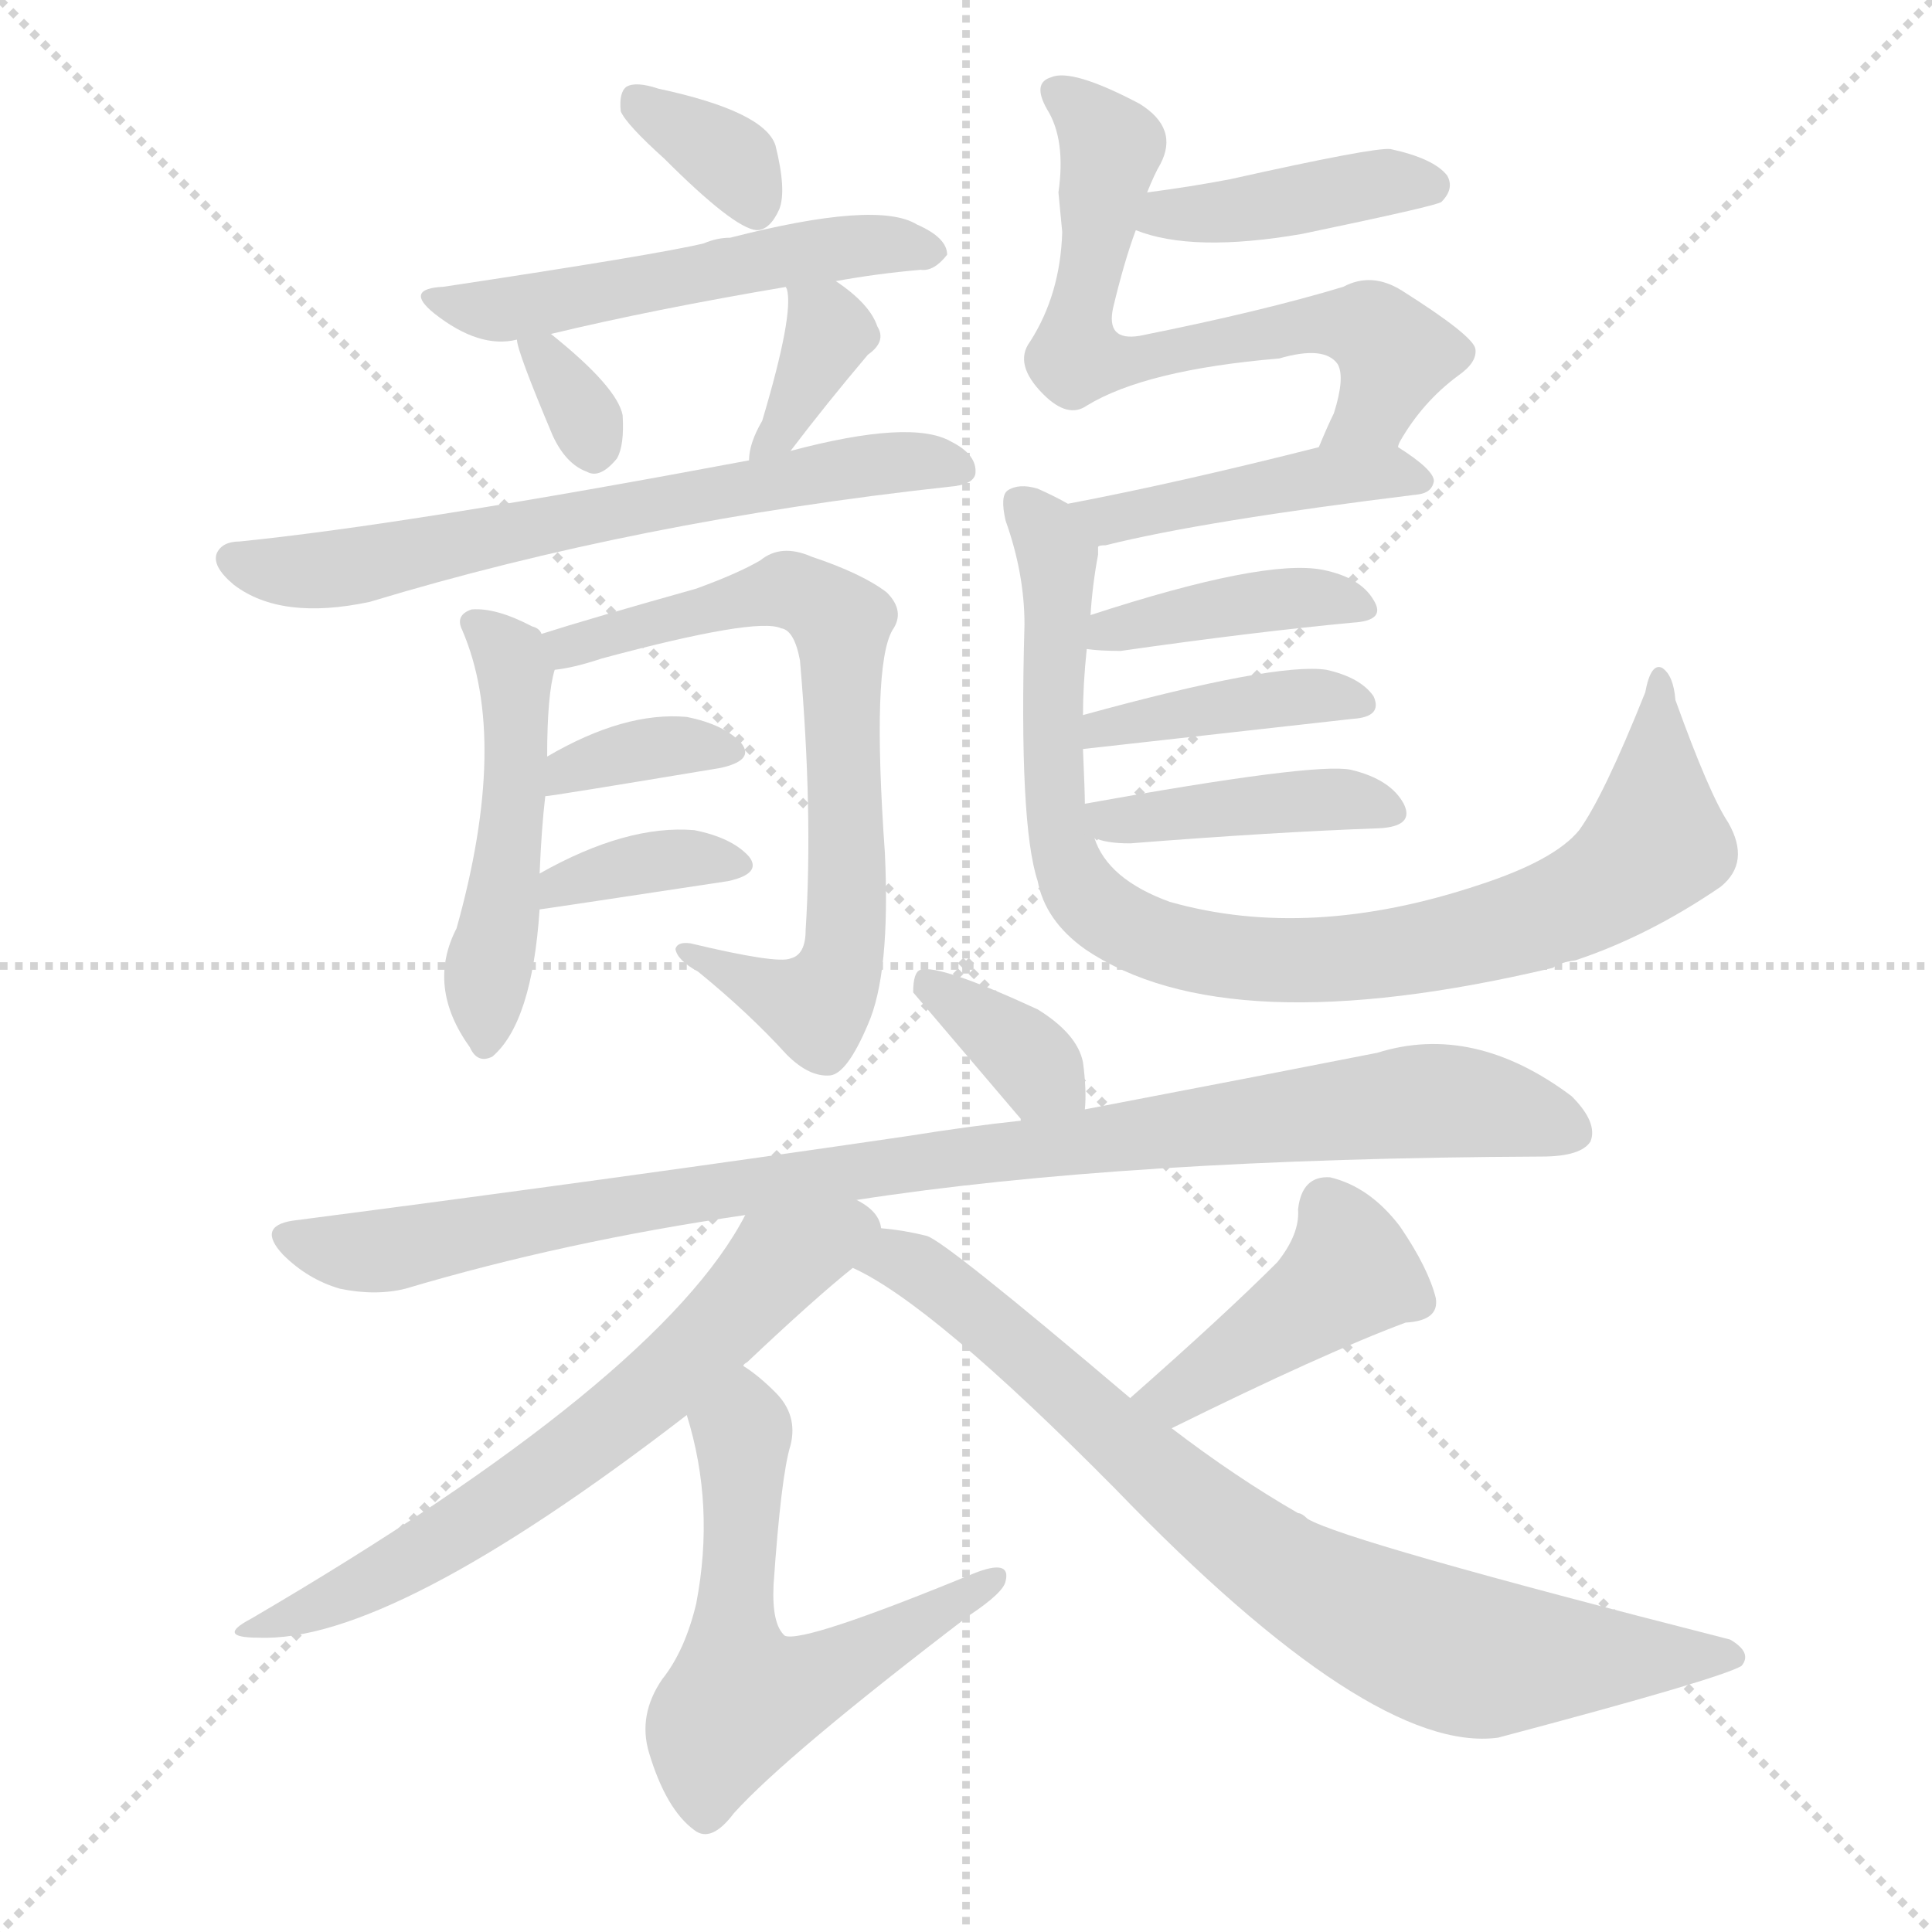 <svg version="1.1" viewBox="0 0 1024 1024" xmlns="http://www.w3.org/2000/svg">
  <g stroke="lightgray" stroke-dasharray="1,1" stroke-width="1" transform="scale(4, 4)">
    <line x1="0" y1="0" x2="256" y2="256"></line>
    <line x1="256" y1="0" x2="0" y2="256"></line>
    <line x1="128" y1="0" x2="128" y2="256"></line>
    <line x1="0" y1="128" x2="256" y2="128"></line>
  </g>
  <g transform="scale(1, -1) translate(0, -900)">
    <style type="text/css">@keyframes keyframes0 {from {stroke: black;stroke-dashoffset: 345;stroke-width: 128;}
	1% {animation-timing-function: step-end;stroke: black;stroke-dashoffset: 0;stroke-width: 128;}
	3% {stroke: black;stroke-width: 1024;}
	100% {stroke: black;stroke-width: 1024;}}
#make-me-a-hanzi-animation-0 {animation: keyframes0 15s both;animation-delay: 0s;animation-timing-function: linear;animation-iteration-count: infinite;}
@keyframes keyframes1 {from {stroke: black;stroke-dashoffset: 510;stroke-width: 128;}
	2% {animation-timing-function: step-end;stroke: black;stroke-dashoffset: 0;stroke-width: 128;}
	4% {stroke: black;stroke-width: 1024;}
	97% {stroke: black;stroke-width: 1024;}
	98% {stroke: lightgray;stroke-width: 1024;}
	to {stroke: lightgray;stroke-width: 1024;}}
#make-me-a-hanzi-animation-1 {animation: keyframes1 15s both;animation-delay: .45s;animation-timing-function: linear;animation-iteration-count: infinite;}
@keyframes keyframes2 {from {stroke: black;stroke-dashoffset: 324;stroke-width: 128;}
	1% {animation-timing-function: step-end;stroke: black;stroke-dashoffset: 0;stroke-width: 128;}
	3% {stroke: black;stroke-width: 1024;}
	93% {stroke: black;stroke-width: 1024;}
	94% {stroke: lightgray;stroke-width: 1024;}
	to {stroke: lightgray;stroke-width: 1024;}}
#make-me-a-hanzi-animation-2 {animation: keyframes2 15s both;animation-delay: 1.05s;animation-timing-function: linear;animation-iteration-count: infinite;}
@keyframes keyframes3 {from {stroke: black;stroke-dashoffset: 360;stroke-width: 128;}
	1% {animation-timing-function: step-end;stroke: black;stroke-dashoffset: 0;stroke-width: 128;}
	3% {stroke: black;stroke-width: 1024;}
	90% {stroke: black;stroke-width: 1024;}
	91% {stroke: lightgray;stroke-width: 1024;}
	to {stroke: lightgray;stroke-width: 1024;}}
#make-me-a-hanzi-animation-3 {animation: keyframes3 15s both;animation-delay: 1.5s;animation-timing-function: linear;animation-iteration-count: infinite;}
@keyframes keyframes4 {from {stroke: black;stroke-dashoffset: 646;stroke-width: 128;}
	3% {animation-timing-function: step-end;stroke: black;stroke-dashoffset: 0;stroke-width: 128;}
	5% {stroke: black;stroke-width: 1024;}
	87% {stroke: black;stroke-width: 1024;}
	88% {stroke: lightgray;stroke-width: 1024;}
	to {stroke: lightgray;stroke-width: 1024;}}
#make-me-a-hanzi-animation-4 {animation: keyframes4 15s both;animation-delay: 1.95s;animation-timing-function: linear;animation-iteration-count: infinite;}
@keyframes keyframes5 {from {stroke: black;stroke-dashoffset: 482;stroke-width: 128;}
	2% {animation-timing-function: step-end;stroke: black;stroke-dashoffset: 0;stroke-width: 128;}
	4% {stroke: black;stroke-width: 1024;}
	82% {stroke: black;stroke-width: 1024;}
	83% {stroke: lightgray;stroke-width: 1024;}
	to {stroke: lightgray;stroke-width: 1024;}}
#make-me-a-hanzi-animation-5 {animation: keyframes5 15s both;animation-delay: 2.7s;animation-timing-function: linear;animation-iteration-count: infinite;}
@keyframes keyframes6 {from {stroke: black;stroke-dashoffset: 705;stroke-width: 128;}
	3% {animation-timing-function: step-end;stroke: black;stroke-dashoffset: 0;stroke-width: 128;}
	5% {stroke: black;stroke-width: 1024;}
	78% {stroke: black;stroke-width: 1024;}
	79% {stroke: lightgray;stroke-width: 1024;}
	to {stroke: lightgray;stroke-width: 1024;}}
#make-me-a-hanzi-animation-6 {animation: keyframes6 15s both;animation-delay: 3.3s;animation-timing-function: linear;animation-iteration-count: infinite;}
@keyframes keyframes7 {from {stroke: black;stroke-dashoffset: 356;stroke-width: 128;}
	1% {animation-timing-function: step-end;stroke: black;stroke-dashoffset: 0;stroke-width: 128;}
	3% {stroke: black;stroke-width: 1024;}
	73% {stroke: black;stroke-width: 1024;}
	74% {stroke: lightgray;stroke-width: 1024;}
	to {stroke: lightgray;stroke-width: 1024;}}
#make-me-a-hanzi-animation-7 {animation: keyframes7 15s both;animation-delay: 4.05s;animation-timing-function: linear;animation-iteration-count: infinite;}
@keyframes keyframes8 {from {stroke: black;stroke-dashoffset: 362;stroke-width: 128;}
	1% {animation-timing-function: step-end;stroke: black;stroke-dashoffset: 0;stroke-width: 128;}
	3% {stroke: black;stroke-width: 1024;}
	70% {stroke: black;stroke-width: 1024;}
	71% {stroke: lightgray;stroke-width: 1024;}
	to {stroke: lightgray;stroke-width: 1024;}}
#make-me-a-hanzi-animation-8 {animation: keyframes8 15s both;animation-delay: 4.5s;animation-timing-function: linear;animation-iteration-count: infinite;}
@keyframes keyframes9 {from {stroke: black;stroke-dashoffset: 409;stroke-width: 128;}
	1% {animation-timing-function: step-end;stroke: black;stroke-dashoffset: 0;stroke-width: 128;}
	3% {stroke: black;stroke-width: 1024;}
	67% {stroke: black;stroke-width: 1024;}
	68% {stroke: lightgray;stroke-width: 1024;}
	to {stroke: lightgray;stroke-width: 1024;}}
#make-me-a-hanzi-animation-9 {animation: keyframes9 15s both;animation-delay: 4.95s;animation-timing-function: linear;animation-iteration-count: infinite;}
@keyframes keyframes10 {from {stroke: black;stroke-dashoffset: 646;stroke-width: 128;}
	3% {animation-timing-function: step-end;stroke: black;stroke-dashoffset: 0;stroke-width: 128;}
	5% {stroke: black;stroke-width: 1024;}
	64% {stroke: black;stroke-width: 1024;}
	65% {stroke: lightgray;stroke-width: 1024;}
	to {stroke: lightgray;stroke-width: 1024;}}
#make-me-a-hanzi-animation-10 {animation: keyframes10 15s both;animation-delay: 5.4s;animation-timing-function: linear;animation-iteration-count: infinite;}
@keyframes keyframes11 {from {stroke: black;stroke-dashoffset: 438;stroke-width: 128;}
	2% {animation-timing-function: step-end;stroke: black;stroke-dashoffset: 0;stroke-width: 128;}
	4% {stroke: black;stroke-width: 1024;}
	59% {stroke: black;stroke-width: 1024;}
	60% {stroke: lightgray;stroke-width: 1024;}
	to {stroke: lightgray;stroke-width: 1024;}}
#make-me-a-hanzi-animation-11 {animation: keyframes11 15s both;animation-delay: 6.15s;animation-timing-function: linear;animation-iteration-count: infinite;}
@keyframes keyframes12 {from {stroke: black;stroke-dashoffset: 886;stroke-width: 128;}
	4% {animation-timing-function: step-end;stroke: black;stroke-dashoffset: 0;stroke-width: 128;}
	6% {stroke: black;stroke-width: 1024;}
	55% {stroke: black;stroke-width: 1024;}
	56% {stroke: lightgray;stroke-width: 1024;}
	to {stroke: lightgray;stroke-width: 1024;}}
#make-me-a-hanzi-animation-12 {animation: keyframes12 15s both;animation-delay: 6.75s;animation-timing-function: linear;animation-iteration-count: infinite;}
@keyframes keyframes13 {from {stroke: black;stroke-dashoffset: 403;stroke-width: 128;}
	1% {animation-timing-function: step-end;stroke: black;stroke-dashoffset: 0;stroke-width: 128;}
	3% {stroke: black;stroke-width: 1024;}
	49% {stroke: black;stroke-width: 1024;}
	50% {stroke: lightgray;stroke-width: 1024;}
	to {stroke: lightgray;stroke-width: 1024;}}
#make-me-a-hanzi-animation-13 {animation: keyframes13 15s both;animation-delay: 7.65s;animation-timing-function: linear;animation-iteration-count: infinite;}
@keyframes keyframes14 {from {stroke: black;stroke-dashoffset: 401;stroke-width: 128;}
	1% {animation-timing-function: step-end;stroke: black;stroke-dashoffset: 0;stroke-width: 128;}
	3% {stroke: black;stroke-width: 1024;}
	46% {stroke: black;stroke-width: 1024;}
	47% {stroke: lightgray;stroke-width: 1024;}
	to {stroke: lightgray;stroke-width: 1024;}}
#make-me-a-hanzi-animation-14 {animation: keyframes14 15s both;animation-delay: 8.1s;animation-timing-function: linear;animation-iteration-count: infinite;}
@keyframes keyframes15 {from {stroke: black;stroke-dashoffset: 409;stroke-width: 128;}
	1% {animation-timing-function: step-end;stroke: black;stroke-dashoffset: 0;stroke-width: 128;}
	3% {stroke: black;stroke-width: 1024;}
	43% {stroke: black;stroke-width: 1024;}
	44% {stroke: lightgray;stroke-width: 1024;}
	to {stroke: lightgray;stroke-width: 1024;}}
#make-me-a-hanzi-animation-15 {animation: keyframes15 15s both;animation-delay: 8.55s;animation-timing-function: linear;animation-iteration-count: infinite;}
@keyframes keyframes16 {from {stroke: black;stroke-dashoffset: 354;stroke-width: 128;}
	1% {animation-timing-function: step-end;stroke: black;stroke-dashoffset: 0;stroke-width: 128;}
	3% {stroke: black;stroke-width: 1024;}
	40% {stroke: black;stroke-width: 1024;}
	41% {stroke: lightgray;stroke-width: 1024;}
	to {stroke: lightgray;stroke-width: 1024;}}
#make-me-a-hanzi-animation-16 {animation: keyframes16 15s both;animation-delay: 9s;animation-timing-function: linear;animation-iteration-count: infinite;}
@keyframes keyframes17 {from {stroke: black;stroke-dashoffset: 945;stroke-width: 128;}
	4% {animation-timing-function: step-end;stroke: black;stroke-dashoffset: 0;stroke-width: 128;}
	6% {stroke: black;stroke-width: 1024;}
	37% {stroke: black;stroke-width: 1024;}
	38% {stroke: lightgray;stroke-width: 1024;}
	to {stroke: lightgray;stroke-width: 1024;}}
#make-me-a-hanzi-animation-17 {animation: keyframes17 15s both;animation-delay: 9.45s;animation-timing-function: linear;animation-iteration-count: infinite;}
@keyframes keyframes18 {from {stroke: black;stroke-dashoffset: 638;stroke-width: 128;}
	3% {animation-timing-function: step-end;stroke: black;stroke-dashoffset: 0;stroke-width: 128;}
	5% {stroke: black;stroke-width: 1024;}
	31% {stroke: black;stroke-width: 1024;}
	32% {stroke: lightgray;stroke-width: 1024;}
	to {stroke: lightgray;stroke-width: 1024;}}
#make-me-a-hanzi-animation-18 {animation: keyframes18 15s both;animation-delay: 10.35s;animation-timing-function: linear;animation-iteration-count: infinite;}
@keyframes keyframes19 {from {stroke: black;stroke-dashoffset: 571;stroke-width: 128;}
	2% {animation-timing-function: step-end;stroke: black;stroke-dashoffset: 0;stroke-width: 128;}
	4% {stroke: black;stroke-width: 1024;}
	26% {stroke: black;stroke-width: 1024;}
	27% {stroke: lightgray;stroke-width: 1024;}
	to {stroke: lightgray;stroke-width: 1024;}}
#make-me-a-hanzi-animation-19 {animation: keyframes19 15s both;animation-delay: 11.1s;animation-timing-function: linear;animation-iteration-count: infinite;}
@keyframes keyframes20 {from {stroke: black;stroke-dashoffset: 422;stroke-width: 128;}
	2% {animation-timing-function: step-end;stroke: black;stroke-dashoffset: 0;stroke-width: 128;}
	4% {stroke: black;stroke-width: 1024;}
	22% {stroke: black;stroke-width: 1024;}
	23% {stroke: lightgray;stroke-width: 1024;}
	to {stroke: lightgray;stroke-width: 1024;}}
#make-me-a-hanzi-animation-20 {animation: keyframes20 15s both;animation-delay: 11.7s;animation-timing-function: linear;animation-iteration-count: infinite;}
@keyframes keyframes21 {from {stroke: black;stroke-dashoffset: 785;stroke-width: 128;}
	4% {animation-timing-function: step-end;stroke: black;stroke-dashoffset: 0;stroke-width: 128;}
	6% {stroke: black;stroke-width: 1024;}
	18% {stroke: black;stroke-width: 1024;}
	19% {stroke: lightgray;stroke-width: 1024;}
	to {stroke: lightgray;stroke-width: 1024;}}
#make-me-a-hanzi-animation-21 {animation: keyframes21 15s both;animation-delay: 12.3s;animation-timing-function: linear;animation-iteration-count: infinite;}</style>
    
      <path d="M 352 816 Q 389 779 401 778 Q 408 778 413 789 Q 417 799 411 823 Q 405 841 349 853 Q 337 857 332 854 Q 328 851 329 841 Q 332 834 352 816 Z" fill="lightgray"></path>
    
      <path d="M 443 751 Q 465 755 488 757 Q 495 756 502 765 Q 502 774 486 781 Q 465 794 387 774 Q 380 774 373 771 Q 348 765 235 748 Q 214 747 230 734 Q 254 715 274 720 L 292 723 Q 346 736 417 748 L 443 751 Z" fill="lightgray"></path>
    
      <path d="M 274 720 Q 274 714 293 669 Q 300 654 311 650 Q 318 646 327 657 Q 331 664 330 680 Q 327 695 292 723 C 271 740 271 740 274 720 Z" fill="lightgray"></path>
    
      <path d="M 419 661 Q 438 686 460 712 Q 470 719 465 727 Q 461 739 443 751 C 418 768 413 771 417 748 Q 416 748 417 747 Q 421 734 404 677 Q 397 665 397 656 C 395 629 401 637 419 661 Z" fill="lightgray"></path>
    
      <path d="M 397 656 Q 216 622 127 613 Q 118 613 115 607 Q 112 600 124 590 Q 149 571 196 581 Q 338 624 503 642 Q 516 643 517 649 Q 518 659 504 666 Q 483 678 419 661 L 397 656 Z" fill="lightgray"></path>
    
      <path d="M 286 437 Q 287 461 289 478 L 290 499 Q 290 532 294 545 C 297 557 297 557 287 564 Q 286 567 282 568 Q 263 578 250 577 Q 241 574 245 566 Q 270 508 242 408 Q 226 377 249 345 Q 253 336 261 340 Q 282 358 286 418 L 286 437 Z" fill="lightgray"></path>
    
      <path d="M 294 545 Q 304 546 319 551 Q 401 573 414 567 Q 421 566 424 550 Q 431 469 427 407 Q 427 394 419 392 Q 412 389 366 400 Q 359 401 358 397 Q 359 391 370 385 Q 397 363 417 341 Q 429 329 440 330 Q 449 331 460 357 Q 472 384 469 448 Q 462 547 473 566 Q 480 576 470 586 Q 457 596 430 605 Q 414 612 403 603 Q 391 596 369 588 Q 312 572 287 564 C 258 555 265 539 294 545 Z" fill="lightgray"></path>
    
      <path d="M 289 478 Q 292 478 382 493 Q 400 497 393 506 Q 384 516 364 520 Q 331 523 290 499 C 264 484 259 474 289 478 Z" fill="lightgray"></path>
    
      <path d="M 286 418 Q 287 418 386 433 Q 404 437 397 446 Q 388 456 368 460 Q 332 463 286 437 C 260 422 256 414 286 418 Z" fill="lightgray"></path>
    
      <path d="M 602 778 Q 632 766 690 776 Q 762 791 764 793 Q 771 800 767 807 Q 760 816 737 821 Q 728 822 652 805 Q 631 801 608 798 C 578 794 574 788 602 778 Z" fill="lightgray"></path>
    
      <path d="M 741 663 Q 741 664 742 666 Q 754 687 773 701 Q 783 708 782 715 Q 781 722 743 746 Q 727 756 712 748 Q 669 735 604 722 Q 586 719 590 737 Q 596 762 602 778 L 608 798 Q 612 808 615 813 Q 625 832 604 845 Q 568 864 557 859 Q 547 856 555 842 Q 565 826 561 798 Q 562 788 563 777 Q 562 744 546 719 Q 537 707 553 691 Q 566 678 576 685 Q 607 704 678 710 Q 702 717 709 707 Q 713 700 707 681 Q 704 675 699 663 C 687 635 726 637 741 663 Z" fill="lightgray"></path>
    
      <path d="M 582 610 Q 582 611 586 611 Q 638 624 752 638 Q 759 639 760 645 Q 760 651 741 663 C 729 671 728 670 699 663 Q 624 644 566 633 C 537 627 553 603 582 610 Z" fill="lightgray"></path>
    
      <path d="M 575 474 Q 575 480 574 503 L 574 521 Q 574 537 576 556 L 578 574 Q 579 590 582 606 Q 582 609 582 610 C 584 625 584 625 566 633 Q 559 637 550 641 Q 540 644 534 640 Q 530 637 533 624 Q 543 596 543 569 Q 540 463 550 433 Q 554 412 575 397 Q 650 346 823 387 Q 827 390 835 391 Q 874 404 912 430 Q 928 443 916 464 Q 906 479 888 529 Q 887 542 881 546 Q 875 549 872 533 Q 850 478 837 460 Q 824 444 784 431 Q 694 401 620 422 Q 587 434 580 456 L 575 474 Z" fill="lightgray"></path>
    
      <path d="M 576 556 Q 583 555 594 555 Q 664 565 717 570 Q 735 571 728 582 Q 721 594 701 598 Q 670 604 578 574 C 549 565 546 559 576 556 Z" fill="lightgray"></path>
    
      <path d="M 574 503 L 717 519 Q 733 520 728 531 Q 721 541 703 545 Q 676 549 574 521 C 545 513 544 500 574 503 Z" fill="lightgray"></path>
    
      <path d="M 580 456 Q 586 453 599 453 Q 675 459 731 461 Q 750 462 744 474 Q 737 487 716 492 Q 697 496 575 474 C 545 469 552 466 580 456 Z" fill="lightgray"></path>
    
      <path d="M 575 312 Q 576 322 574 337 Q 571 352 550 365 Q 498 389 488 386 Q 484 385 484 374 L 541 307 L 541 306 C 556 280 573 282 575 312 Z" fill="lightgray"></path>
    
      <path d="M 454 264 Q 596 286 817 287 Q 838 287 843 295 Q 847 305 833 319 Q 781 358 730 342 Q 664 329 575 312 L 541 306 Q 513 303 482 298 Q 332 276 155 253 Q 136 250 150 235 Q 163 222 180 217 Q 199 213 215 217 Q 299 242 395 256 L 454 264 Z" fill="lightgray"></path>
    
      <path d="M 467 249 Q 466 258 454 264 C 430 282 410 282 395 256 Q 350 169 133 42 Q 114 32 137 32 Q 207 29 364 150 L 394 176 Q 394 177 396 178 Q 432 212 452 228 C 470 243 470 243 467 249 Z" fill="lightgray"></path>
    
      <path d="M 364 150 Q 379 102 369 50 Q 363 25 351 10 Q 338 -9 344 -29 Q 353 -59 368 -70 Q 377 -77 389 -61 Q 417 -30 514 44 Q 532 56 533 62 Q 536 74 516 66 Q 426 29 416 33 Q 409 39 410 60 Q 414 118 419 134 Q 423 150 411 162 Q 402 171 394 176 C 370 194 356 179 364 150 Z" fill="lightgray"></path>
    
      <path d="M 621 143 Q 702 183 745 199 Q 763 200 761 212 Q 757 228 742 250 Q 726 271 705 276 Q 690 277 688 259 Q 689 246 677 231 Q 649 203 599 159 C 576 139 594 130 621 143 Z" fill="lightgray"></path>
    
      <path d="M 599 159 Q 500 243 491 245 Q 479 248 467 249 C 437 253 426 242 452 228 Q 494 209 591 111 Q 727 -30 794 -21 Q 911 10 923 17 Q 929 24 917 31 Q 713 83 693 95 Q 690 98 688 98 Q 655 117 621 143 L 599 159 Z" fill="lightgray"></path>
    
    
      <clipPath id="make-me-a-hanzi-clip-0">
        <path d="M 352 816 Q 389 779 401 778 Q 408 778 413 789 Q 417 799 411 823 Q 405 841 349 853 Q 337 857 332 854 Q 328 851 329 841 Q 332 834 352 816 Z"></path>
      </clipPath>
      <path clip-path="url(#make-me-a-hanzi-clip-21)" d="M 458 231 L 474 233 L 493 223 L 649 89 L 725 43 L 796 20 L 918 23" fill="none" id="make-me-a-hanzi-animation-21" stroke-dasharray="657 1314" stroke-linecap="round"></path>
<path clip-path="url(#make-me-a-hanzi-clip-20)" d="M 703 261 L 716 226 L 624 159 L 609 161" fill="none" id="make-me-a-hanzi-animation-20" stroke-dasharray="294 588" stroke-linecap="round"></path>
<path clip-path="url(#make-me-a-hanzi-clip-19)" d="M 393 167 L 388 36 L 393 -1 L 431 9 L 524 63" fill="none" id="make-me-a-hanzi-animation-19" stroke-dasharray="443 886" stroke-linecap="round"></path>
<path clip-path="url(#make-me-a-hanzi-clip-18)" d="M 456 249 L 420 235 L 342 159 L 257 98 L 202 64 L 141 40" fill="none" id="make-me-a-hanzi-animation-18" stroke-dasharray="510 1020" stroke-linecap="round"></path>
<path clip-path="url(#make-me-a-hanzi-clip-17)" d="M 153 244 L 206 237 L 404 273 L 744 316 L 800 312 L 833 300" fill="none" id="make-me-a-hanzi-animation-17" stroke-dasharray="817 1634" stroke-linecap="round"></path>
<path clip-path="url(#make-me-a-hanzi-clip-16)" d="M 491 378 L 568 318" fill="none" id="make-me-a-hanzi-animation-16" stroke-dasharray="226 452" stroke-linecap="round"></path>
<path clip-path="url(#make-me-a-hanzi-clip-15)" d="M 586 463 L 592 468 L 606 465 L 673 475 L 718 476 L 735 470" fill="none" id="make-me-a-hanzi-animation-15" stroke-dasharray="281 562" stroke-linecap="round"></path>
<path clip-path="url(#make-me-a-hanzi-clip-14)" d="M 582 508 L 586 517 L 683 531 L 720 527" fill="none" id="make-me-a-hanzi-animation-14" stroke-dasharray="273 546" stroke-linecap="round"></path>
<path clip-path="url(#make-me-a-hanzi-clip-13)" d="M 580 560 L 592 569 L 665 581 L 705 584 L 721 577" fill="none" id="make-me-a-hanzi-animation-13" stroke-dasharray="275 550" stroke-linecap="round"></path>
<path clip-path="url(#make-me-a-hanzi-clip-12)" d="M 540 634 L 561 604 L 557 499 L 570 432 L 591 412 L 630 396 L 668 391 L 732 394 L 787 404 L 843 426 L 878 453 L 878 539" fill="none" id="make-me-a-hanzi-animation-12" stroke-dasharray="758 1516" stroke-linecap="round"></path>
<path clip-path="url(#make-me-a-hanzi-clip-11)" d="M 573 630 L 599 626 L 694 647 L 752 646" fill="none" id="make-me-a-hanzi-animation-11" stroke-dasharray="310 620" stroke-linecap="round"></path>
<path clip-path="url(#make-me-a-hanzi-clip-10)" d="M 561 850 L 589 822 L 570 710 L 600 709 L 696 729 L 727 726 L 739 712 L 737 702 L 720 675 L 706 666" fill="none" id="make-me-a-hanzi-animation-10" stroke-dasharray="518 1036" stroke-linecap="round"></path>
<path clip-path="url(#make-me-a-hanzi-clip-9)" d="M 609 781 L 619 787 L 700 794 L 730 803 L 759 801" fill="none" id="make-me-a-hanzi-animation-9" stroke-dasharray="281 562" stroke-linecap="round"></path>
<path clip-path="url(#make-me-a-hanzi-clip-8)" d="M 287 423 L 298 431 L 351 444 L 389 441" fill="none" id="make-me-a-hanzi-animation-8" stroke-dasharray="234 468" stroke-linecap="round"></path>
<path clip-path="url(#make-me-a-hanzi-clip-7)" d="M 290 483 L 302 493 L 333 502 L 385 501" fill="none" id="make-me-a-hanzi-animation-7" stroke-dasharray="228 456" stroke-linecap="round"></path>
<path clip-path="url(#make-me-a-hanzi-clip-6)" d="M 293 561 L 309 558 L 419 587 L 446 570 L 450 419 L 442 378 L 433 366 L 380 387 L 376 395 L 363 396" fill="none" id="make-me-a-hanzi-animation-6" stroke-dasharray="577 1154" stroke-linecap="round"></path>
<path clip-path="url(#make-me-a-hanzi-clip-5)" d="M 254 568 L 273 543 L 275 509 L 258 349" fill="none" id="make-me-a-hanzi-animation-5" stroke-dasharray="354 708" stroke-linecap="round"></path>
<path clip-path="url(#make-me-a-hanzi-clip-4)" d="M 124 604 L 156 597 L 198 601 L 432 650 L 488 656 L 507 651" fill="none" id="make-me-a-hanzi-animation-4" stroke-dasharray="518 1036" stroke-linecap="round"></path>
<path clip-path="url(#make-me-a-hanzi-clip-3)" d="M 424 748 L 440 724 L 415 672 L 402 660" fill="none" id="make-me-a-hanzi-animation-3" stroke-dasharray="232 464" stroke-linecap="round"></path>
<path clip-path="url(#make-me-a-hanzi-clip-2)" d="M 279 718 L 293 708 L 315 662" fill="none" id="make-me-a-hanzi-animation-2" stroke-dasharray="196 392" stroke-linecap="round"></path>
<path clip-path="url(#make-me-a-hanzi-clip-1)" d="M 243 737 L 285 738 L 452 770 L 494 766" fill="none" id="make-me-a-hanzi-animation-1" stroke-dasharray="382 764" stroke-linecap="round"></path>
<path clip-path="url(#make-me-a-hanzi-clip-0)" d="M 337 846 L 388 815 L 400 788" fill="none" id="make-me-a-hanzi-animation-0" stroke-dasharray="217 434" stroke-linecap="round"></path>
    
      <clipPath id="make-me-a-hanzi-clip-1">
        <path d="M 443 751 Q 465 755 488 757 Q 495 756 502 765 Q 502 774 486 781 Q 465 794 387 774 Q 380 774 373 771 Q 348 765 235 748 Q 214 747 230 734 Q 254 715 274 720 L 292 723 Q 346 736 417 748 L 443 751 Z"></path>
      </clipPath>
      
    
      <clipPath id="make-me-a-hanzi-clip-2">
        <path d="M 274 720 Q 274 714 293 669 Q 300 654 311 650 Q 318 646 327 657 Q 331 664 330 680 Q 327 695 292 723 C 271 740 271 740 274 720 Z"></path>
      </clipPath>
      
    
      <clipPath id="make-me-a-hanzi-clip-3">
        <path d="M 419 661 Q 438 686 460 712 Q 470 719 465 727 Q 461 739 443 751 C 418 768 413 771 417 748 Q 416 748 417 747 Q 421 734 404 677 Q 397 665 397 656 C 395 629 401 637 419 661 Z"></path>
      </clipPath>
      
    
      <clipPath id="make-me-a-hanzi-clip-4">
        <path d="M 397 656 Q 216 622 127 613 Q 118 613 115 607 Q 112 600 124 590 Q 149 571 196 581 Q 338 624 503 642 Q 516 643 517 649 Q 518 659 504 666 Q 483 678 419 661 L 397 656 Z"></path>
      </clipPath>
      
    
      <clipPath id="make-me-a-hanzi-clip-5">
        <path d="M 286 437 Q 287 461 289 478 L 290 499 Q 290 532 294 545 C 297 557 297 557 287 564 Q 286 567 282 568 Q 263 578 250 577 Q 241 574 245 566 Q 270 508 242 408 Q 226 377 249 345 Q 253 336 261 340 Q 282 358 286 418 L 286 437 Z"></path>
      </clipPath>
      
    
      <clipPath id="make-me-a-hanzi-clip-6">
        <path d="M 294 545 Q 304 546 319 551 Q 401 573 414 567 Q 421 566 424 550 Q 431 469 427 407 Q 427 394 419 392 Q 412 389 366 400 Q 359 401 358 397 Q 359 391 370 385 Q 397 363 417 341 Q 429 329 440 330 Q 449 331 460 357 Q 472 384 469 448 Q 462 547 473 566 Q 480 576 470 586 Q 457 596 430 605 Q 414 612 403 603 Q 391 596 369 588 Q 312 572 287 564 C 258 555 265 539 294 545 Z"></path>
      </clipPath>
      
    
      <clipPath id="make-me-a-hanzi-clip-7">
        <path d="M 289 478 Q 292 478 382 493 Q 400 497 393 506 Q 384 516 364 520 Q 331 523 290 499 C 264 484 259 474 289 478 Z"></path>
      </clipPath>
      
    
      <clipPath id="make-me-a-hanzi-clip-8">
        <path d="M 286 418 Q 287 418 386 433 Q 404 437 397 446 Q 388 456 368 460 Q 332 463 286 437 C 260 422 256 414 286 418 Z"></path>
      </clipPath>
      
    
      <clipPath id="make-me-a-hanzi-clip-9">
        <path d="M 602 778 Q 632 766 690 776 Q 762 791 764 793 Q 771 800 767 807 Q 760 816 737 821 Q 728 822 652 805 Q 631 801 608 798 C 578 794 574 788 602 778 Z"></path>
      </clipPath>
      
    
      <clipPath id="make-me-a-hanzi-clip-10">
        <path d="M 741 663 Q 741 664 742 666 Q 754 687 773 701 Q 783 708 782 715 Q 781 722 743 746 Q 727 756 712 748 Q 669 735 604 722 Q 586 719 590 737 Q 596 762 602 778 L 608 798 Q 612 808 615 813 Q 625 832 604 845 Q 568 864 557 859 Q 547 856 555 842 Q 565 826 561 798 Q 562 788 563 777 Q 562 744 546 719 Q 537 707 553 691 Q 566 678 576 685 Q 607 704 678 710 Q 702 717 709 707 Q 713 700 707 681 Q 704 675 699 663 C 687 635 726 637 741 663 Z"></path>
      </clipPath>
      
    
      <clipPath id="make-me-a-hanzi-clip-11">
        <path d="M 582 610 Q 582 611 586 611 Q 638 624 752 638 Q 759 639 760 645 Q 760 651 741 663 C 729 671 728 670 699 663 Q 624 644 566 633 C 537 627 553 603 582 610 Z"></path>
      </clipPath>
      
    
      <clipPath id="make-me-a-hanzi-clip-12">
        <path d="M 575 474 Q 575 480 574 503 L 574 521 Q 574 537 576 556 L 578 574 Q 579 590 582 606 Q 582 609 582 610 C 584 625 584 625 566 633 Q 559 637 550 641 Q 540 644 534 640 Q 530 637 533 624 Q 543 596 543 569 Q 540 463 550 433 Q 554 412 575 397 Q 650 346 823 387 Q 827 390 835 391 Q 874 404 912 430 Q 928 443 916 464 Q 906 479 888 529 Q 887 542 881 546 Q 875 549 872 533 Q 850 478 837 460 Q 824 444 784 431 Q 694 401 620 422 Q 587 434 580 456 L 575 474 Z"></path>
      </clipPath>
      
    
      <clipPath id="make-me-a-hanzi-clip-13">
        <path d="M 576 556 Q 583 555 594 555 Q 664 565 717 570 Q 735 571 728 582 Q 721 594 701 598 Q 670 604 578 574 C 549 565 546 559 576 556 Z"></path>
      </clipPath>
      
    
      <clipPath id="make-me-a-hanzi-clip-14">
        <path d="M 574 503 L 717 519 Q 733 520 728 531 Q 721 541 703 545 Q 676 549 574 521 C 545 513 544 500 574 503 Z"></path>
      </clipPath>
      
    
      <clipPath id="make-me-a-hanzi-clip-15">
        <path d="M 580 456 Q 586 453 599 453 Q 675 459 731 461 Q 750 462 744 474 Q 737 487 716 492 Q 697 496 575 474 C 545 469 552 466 580 456 Z"></path>
      </clipPath>
      
    
      <clipPath id="make-me-a-hanzi-clip-16">
        <path d="M 575 312 Q 576 322 574 337 Q 571 352 550 365 Q 498 389 488 386 Q 484 385 484 374 L 541 307 L 541 306 C 556 280 573 282 575 312 Z"></path>
      </clipPath>
      
    
      <clipPath id="make-me-a-hanzi-clip-17">
        <path d="M 454 264 Q 596 286 817 287 Q 838 287 843 295 Q 847 305 833 319 Q 781 358 730 342 Q 664 329 575 312 L 541 306 Q 513 303 482 298 Q 332 276 155 253 Q 136 250 150 235 Q 163 222 180 217 Q 199 213 215 217 Q 299 242 395 256 L 454 264 Z"></path>
      </clipPath>
      
    
      <clipPath id="make-me-a-hanzi-clip-18">
        <path d="M 467 249 Q 466 258 454 264 C 430 282 410 282 395 256 Q 350 169 133 42 Q 114 32 137 32 Q 207 29 364 150 L 394 176 Q 394 177 396 178 Q 432 212 452 228 C 470 243 470 243 467 249 Z"></path>
      </clipPath>
      
    
      <clipPath id="make-me-a-hanzi-clip-19">
        <path d="M 364 150 Q 379 102 369 50 Q 363 25 351 10 Q 338 -9 344 -29 Q 353 -59 368 -70 Q 377 -77 389 -61 Q 417 -30 514 44 Q 532 56 533 62 Q 536 74 516 66 Q 426 29 416 33 Q 409 39 410 60 Q 414 118 419 134 Q 423 150 411 162 Q 402 171 394 176 C 370 194 356 179 364 150 Z"></path>
      </clipPath>
      
    
      <clipPath id="make-me-a-hanzi-clip-20">
        <path d="M 621 143 Q 702 183 745 199 Q 763 200 761 212 Q 757 228 742 250 Q 726 271 705 276 Q 690 277 688 259 Q 689 246 677 231 Q 649 203 599 159 C 576 139 594 130 621 143 Z"></path>
      </clipPath>
      
    
      <clipPath id="make-me-a-hanzi-clip-21">
        <path d="M 599 159 Q 500 243 491 245 Q 479 248 467 249 C 437 253 426 242 452 228 Q 494 209 591 111 Q 727 -30 794 -21 Q 911 10 923 17 Q 929 24 917 31 Q 713 83 693 95 Q 690 98 688 98 Q 655 117 621 143 L 599 159 Z"></path>
      </clipPath>
      
    
  </g>
</svg>